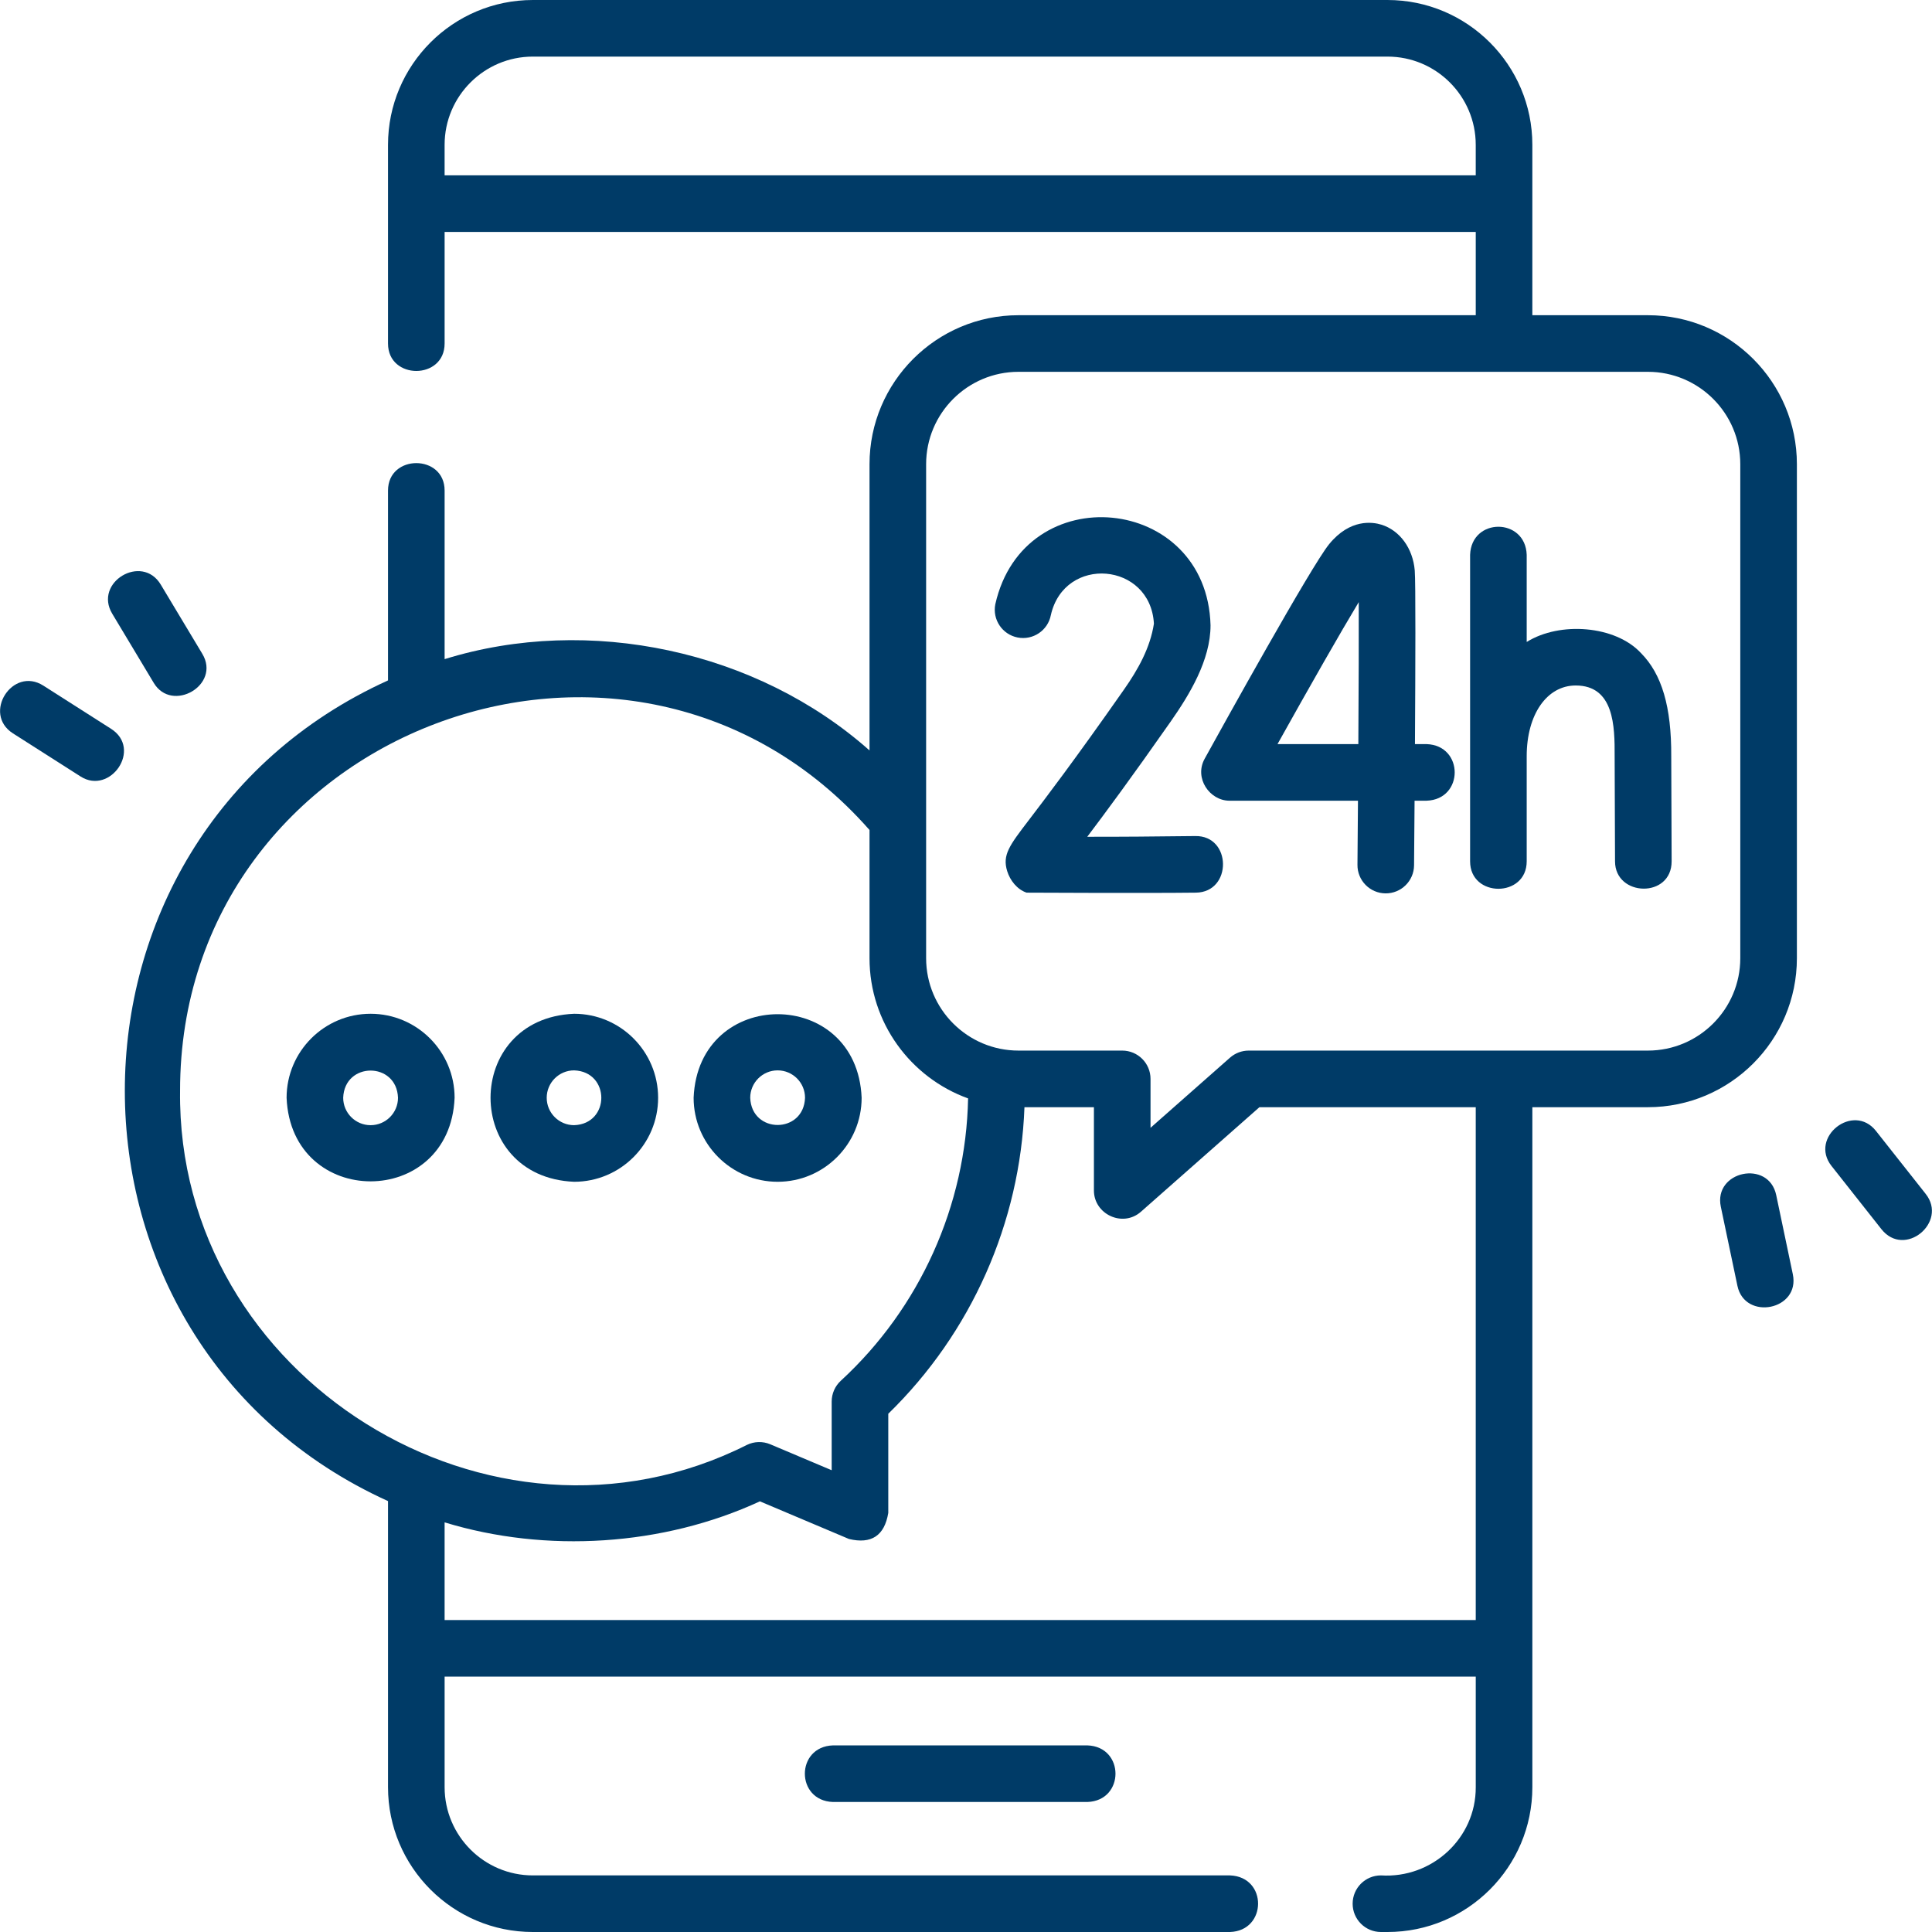 <?xml version="1.0"?>
<svg xmlns="http://www.w3.org/2000/svg" xmlns:xlink="http://www.w3.org/1999/xlink" xmlns:svgjs="http://svgjs.com/svgjs" version="1.1" width="512" height="512" x="0" y="0" viewBox="0 0 512 512" style="enable-background:new 0 0 512 512" xml:space="preserve" class=""><g><g xmlns="http://www.w3.org/2000/svg"><path d="m220.741 462.546c-9.931.344-9.923 14.66 0 15h67.43c9.931-.344 9.923-14.66 0-15z" fill="#003b67" data-original="#000000" style="" class=""/><path d="m98.212 268.659c-12.275 0-22.262 9.987-22.262 22.263 1.223 29.535 43.306 29.526 44.525 0 0-12.276-9.987-22.263-22.263-22.263zm0 29.526c-4.004 0-7.262-3.258-7.262-7.263.341-9.613 14.186-9.61 14.525 0 0 4.005-3.258 7.263-7.263 7.263z" fill="#003b67" data-original="#000000" style="" class=""/><path d="m174.408 290.922c0-12.275-9.987-22.263-22.262-22.263-29.534 1.223-29.526 43.307 0 44.525 12.276.001 22.262-9.987 22.262-22.262zm-29.524 0c0-4.005 3.258-7.263 7.263-7.263 9.612.341 9.609 14.186 0 14.525-4.006.001-7.263-3.257-7.263-7.262z" fill="#003b67" data-original="#000000" style="" class=""/><path d="m206.08 313.185c12.275 0 22.262-9.987 22.262-22.263-1.223-29.535-43.306-29.526-44.525 0 0 12.275 9.987 22.263 22.263 22.263zm0-29.526c4.004 0 7.262 3.258 7.262 7.263-.341 9.613-14.186 9.61-14.525 0 0-4.005 3.258-7.263 7.263-7.263z" fill="#003b67" data-original="#000000" style="" class=""/><path d="m436.71 83.534h-30.623v-45.156c0-21.162-17.216-38.378-38.378-38.378h-226.506c-21.162 0-38.377 17.216-38.377 38.378v52.656c0 9.697 15 9.697 15 0v-29.57h273.262v22.07h-121.176c-21.771 0-39.482 17.712-39.482 39.482v75.858c-29.825-26.487-74.36-36.066-112.604-24.197v-44.677c0-9.697-15-9.697-15 0v50.316c-93.024 42.23-92.968 175.295 0 217.486v75.82c0 21.162 17.216 38.378 38.377 38.378h184.757c9.851-.312 9.997-14.633 0-15h-184.757c-12.89 0-23.377-10.487-23.377-23.378v-29.299h273.262v29.299c.053 13.586-11.653 24.241-25.127 23.378-4.142 0-7.5 3.358-7.5 7.5s3.358 7.5 7.5 7.5h1.749c21.162 0 38.378-17.216 38.378-38.378v-180.205h30.623c21.771 0 39.482-17.712 39.482-39.482v-130.918c0-21.771-17.712-39.483-39.483-39.483zm-318.885-37.07v-8.086c0-12.891 10.487-23.378 23.377-23.378h226.506c12.891 0 23.378 10.487 23.378 23.378v8.086zm-70.105 242.595c-.033-95.599 119.668-140.746 182.71-69.101v33.977c0 17.084 10.907 31.667 26.123 37.155-.558 28.381-12.78 55.551-33.727 74.819-1.544 1.42-2.423 3.422-2.423 5.52v18.196l-16.27-6.874c-1.998-.844-4.262-.78-6.211.17-67.85 34.173-151.132-17.829-150.202-93.862zm343.367 140.264h-273.262v-25.882c26.904 8.228 57.889 6.29 83.554-5.569l23.604 9.973c5.946 1.426 9.419-.878 10.419-6.909v-26.279c21.987-21.396 34.961-50.627 36.089-81.239h18.409v22.081c0 6.286 7.624 9.891 12.462 5.624l31.398-27.705h57.327zm70.106-175.388c0 13.5-10.983 24.482-24.482 24.482h-105.786c-1.828 0-3.592.667-4.962 1.876l-21.063 18.585v-12.961c0-4.143-3.358-7.5-7.5-7.5h-27.488c-13.5 0-24.482-10.982-24.482-24.482v-36.459c.008-.195.008-.391 0-.587v-93.872c0-13.5 10.983-24.482 24.482-24.482h166.798c13.5 0 24.482 10.982 24.482 24.482v130.918z" fill="#003b67" data-original="#000000" style="" class=""/><path d="m434.857 173.055c-6.763-7.299-21.479-8.422-30.265-2.927v-23.088c-.332-9.907-14.654-9.944-15 0v81.222c0 9.697 15 9.697 15 0v-27.881c0-11.021 5.339-18.72 12.985-18.72 10.184 0 10.361 10.82 10.32 18.747l.103 27.881c.034 9.416 15.036 9.831 15-.055l-.103-27.814c.068-13.087-2.487-21.782-8.04-27.365z" fill="#003b67" data-original="#000000" style="" class=""/><path d="m378.067 197.196h-3.089c.124-20.434.197-42.997-.054-46.005-.489-5.868-3.96-10.637-8.843-12.148-2.314-.717-8.294-1.646-13.849 5.168-4.752 5.83-28.31 48.39-32.984 56.862-2.852 5.169 1.349 11.123 6.567 11.123h34.061c-.043 6.022-.089 11.817-.134 16.994-.036 4.142 3.293 7.528 7.435 7.564 4.134.037 7.531-3.292 7.564-7.436.027-3.106.08-9.396.136-17.123h3.189c9.93-.341 9.925-14.658.001-14.999zm-18.093 0h-21.422c8.41-15.08 16.731-29.675 21.531-37.63.034 8.351-.02 22.736-.109 37.63z" fill="#003b67" data-original="#000000" style="" class=""/><path d="m316.739 221.563c-9.968.125-20.605.207-28.604.189 4.692-6.209 11.792-15.793 22.058-30.46 5.046-7.21 10.613-16.352 10.613-25.583-.932-34.733-49.431-39.424-57.042-5.572-.798 4.064 1.85 8.007 5.914 8.805 4.066.797 8.007-1.85 8.805-5.914 3.581-15.984 26.411-14.082 27.317 2.256-.986 6.405-4.202 12.131-7.896 17.407-13.204 18.866-21.084 29.185-25.318 34.729-5.084 6.658-6.987 9.149-5.672 13.427.759 2.468 2.634 4.876 5.148 5.715 0 0 31.931.163 44.865 0 9.69-.122 9.522-15.197-.188-14.999z" fill="#003b67" data-original="#000000" style="" class=""/><path d="m40.754 180.988c4.817 8.029 17.841.578 12.861-7.719l-11.01-18.345c-4.991-8.315-17.852-.595-12.861 7.719z" fill="#003b67" data-original="#000000" style="" class=""/><path d="m29.42 193.131-17.928-11.432c-8.178-5.209-16.241 7.434-8.064 12.648l17.928 11.432c7.862 5.008 16.438-7.308 8.064-12.648z" fill="#003b67" data-original="#000000" style="" class=""/><path d="m470.716 316.716c-1.992-9.491-16.672-6.408-14.68 3.082l4.399 20.959c1.956 9.321 16.685 6.467 14.68-3.082z" fill="#003b67" data-original="#000000" style="" class=""/><path d="m510.346 316.423-13.194-16.711c-6.007-7.612-17.782 1.684-11.772 9.295l13.194 16.711c6.171 7.818 17.675-1.82 11.772-9.295z" fill="#003b67" data-original="#000000" style="" class=""/></g></g></svg>

